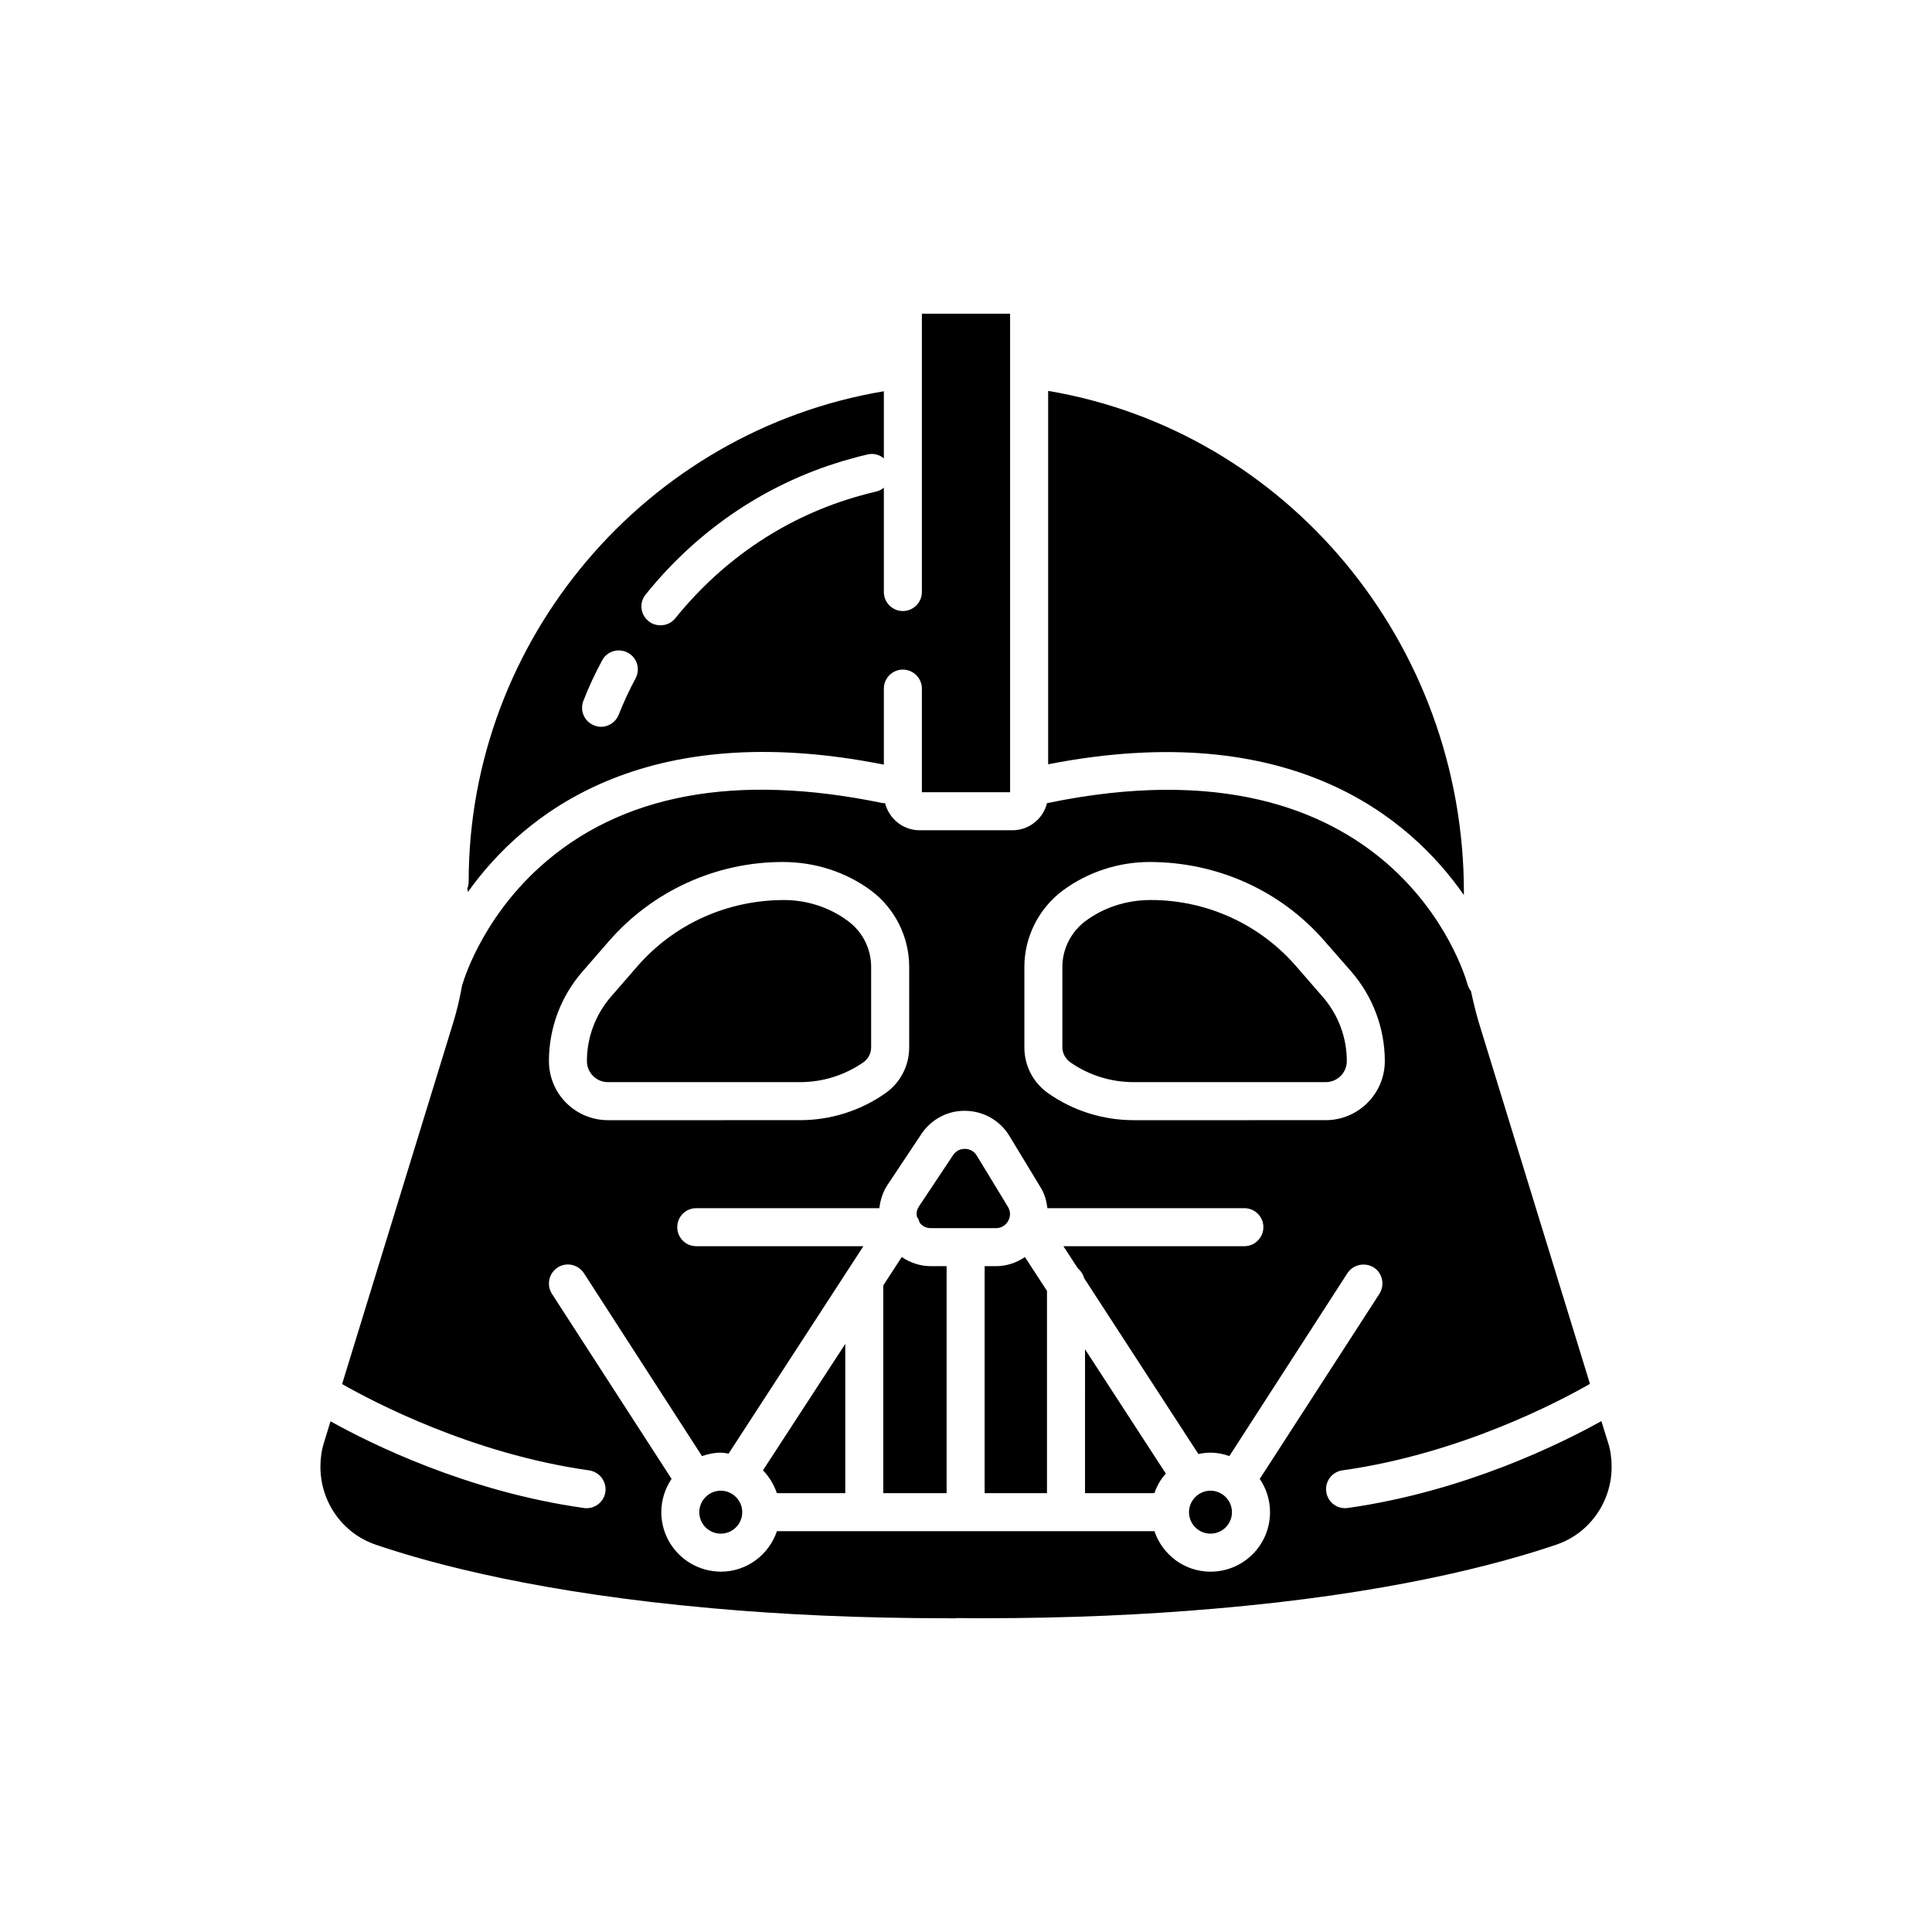 <?xml version="1.0" encoding="UTF-8"?>
<!-- Uploaded to: ICON Repo, www.iconrepo.com, Generator: ICON Repo Mixer Tools -->
<svg fill="#000000" width="800px" height="800px" version="1.1" viewBox="144 144 512 512" xmlns="http://www.w3.org/2000/svg">
 <g>
  <path d="m570.14 526.25-1.762-5.644c-10.48 5.844-36.172 18.641-67.207 23.023-0.25 0.051-0.504 0.051-0.707 0.051-2.519 0-4.637-1.812-4.988-4.332-0.402-2.769 1.512-5.289 4.281-5.691 31.234-4.383 57.434-18.238 65.598-22.922l-29.473-95.824c-0.805-2.719-1.461-5.492-2.066-8.262-0.402-0.504-0.707-1.109-0.906-1.762-0.754-2.769-19.547-67.109-111.34-48.062-0.051 0.051-0.051 0-0.102 0-1.008 4.133-4.734 7.203-9.168 7.203h-24.586c-4.434 0-8.113-3.074-9.168-7.203-0.203 0-0.453 0.051-0.656 0-38.945-8.062-69.527-2.367-90.938 17.027-15.77 14.309-20.355 30.883-20.402 31.035 0 0-0.051 0-0.051 0.051-0.605 3.375-1.359 6.699-2.367 9.977l-29.473 95.875c8.312 4.734 34.41 18.488 65.445 22.871 2.769 0.402 4.684 2.922 4.332 5.691-0.352 2.519-2.519 4.332-4.988 4.332-0.25 0-0.504 0-0.707-0.051-30.934-4.332-56.578-17.078-67.156-22.973l-1.715 5.594c-0.656 2.066-0.957 4.231-0.957 6.449 0 9.371 5.894 17.684 14.66 20.656 15.367 5.238 44.082 12.848 88.973 16.828 18.289 1.664 39.246 2.672 63.078 2.672h1.863v-0.059l5.039 0.051h1.863c23.023 0 43.379-0.957 61.211-2.519 45.996-3.879 75.27-11.688 90.836-16.977 8.766-2.973 14.66-11.285 14.66-20.656 0.004-2.219-0.301-4.383-0.953-6.449zm-154.67-126.05c0-7.91 3.828-15.469 10.176-20.203 6.602-4.887 14.762-7.559 22.973-7.559 18.086 0 34.914 7.656 46.5 21.059l7.055 8.062c5.644 6.551 8.816 14.965 8.816 23.629s-7.055 15.668-15.668 15.668l-50.832 0.004c-8.16 0-16.02-2.469-22.672-7.106-3.981-2.769-6.348-7.305-6.348-12.141zm-117.18 1.359 7.004-8.062c11.637-13.402 28.465-21.059 46.148-21.059 8.613 0 16.777 2.672 23.375 7.559 6.348 4.734 10.125 12.293 10.125 20.203v21.41c0 4.836-2.367 9.371-6.348 12.141-6.648 4.637-14.461 7.106-22.621 7.106l-50.832 0.004c-8.664 0-15.668-7.004-15.668-15.668-0.004-8.668 3.121-17.082 8.816-23.633zm166.51 158.95c-6.902 0-12.746-4.484-14.863-10.73h-100.05c-2.117 6.246-7.961 10.73-14.863 10.73-0.555 0-1.059-0.051-1.613-0.102-7.91-0.805-14.156-7.508-14.156-15.668 0-3.223 1.008-6.297 2.719-8.816l-31.691-49.02c-1.512-2.367-0.855-5.492 1.512-7.004 2.316-1.512 5.441-0.805 6.953 1.512l31.285 48.465c1.613-0.555 3.223-0.906 4.988-0.906 0.707 0 1.41 0.152 2.066 0.25l35.719-54.965h-44.285c-2.82 0-5.039-2.266-5.039-5.039 0-2.769 2.215-5.039 5.039-5.039h48.516c0.25-2.117 0.906-4.231 2.117-6.098l9.02-13.551c2.621-3.93 7.055-6.297 11.789-6.144 4.734 0.102 9.07 2.57 11.539 6.648l8.211 13.551c1.109 1.715 1.613 3.629 1.863 5.594h52.195c2.769 0 5.039 2.266 5.039 5.039 0 2.769-2.266 5.039-5.039 5.039h-47.961l3.777 5.793c0.805 0.707 1.41 1.562 1.715 2.672l30.277 46.602c1.059-0.203 2.117-0.352 3.223-0.352 1.762 0 3.426 0.352 4.988 0.906l31.285-48.465c1.512-2.316 4.637-2.973 7.004-1.512 2.316 1.512 2.973 4.637 1.461 7.004l-31.691 49.02c1.715 2.519 2.719 5.594 2.719 8.816 0.008 8.715-7.047 15.77-15.762 15.77z"/>
  <path d="m531.95 381.21v-0.707c0-66.102-47.004-122.27-110.18-132.91v98.949c64.238-12.543 95.824 14.059 110.18 34.664z"/>
  <path d="m427.61 425.49c4.938 3.477 10.781 5.289 16.879 5.289h50.836c3.074 0 5.594-2.469 5.594-5.594 0-6.246-2.266-12.293-6.398-17.027l-7.004-8.062c-9.672-11.184-23.73-17.582-38.543-17.582-6.449 0-12.445 1.965-17.332 5.594-3.777 2.82-6.098 7.356-6.098 12.09v21.41c0.004 1.516 0.809 2.977 2.066 3.883z"/>
  <path d="m464.79 539.05c-3.125 0-5.691 2.57-5.691 5.691 0 3.176 2.57 5.691 5.691 5.691 3.125 0 5.691-2.519 5.691-5.691 0-3.121-2.57-5.691-5.691-5.691z"/>
  <path d="m431.54 539.7h18.391c0.656-1.914 1.664-3.68 3.023-5.188l-21.41-32.949z"/>
  <path d="m407.91 479.55h-2.973v60.156h16.523v-53.609l-5.844-8.969c-2.219 1.516-4.836 2.422-7.707 2.422z"/>
  <path d="m378.23 346.64v-20.152c0-2.769 2.266-5.039 5.039-5.039 2.769 0 5.039 2.266 5.039 5.039v27.457h23.375v-126.81h-23.375v73.758c0 2.769-2.266 5.039-5.039 5.039-2.769 0-5.039-2.266-5.039-5.039v-27.66c-0.555 0.453-1.211 0.855-1.965 1.008-1.461 0.352-2.871 0.707-4.281 1.109-19.246 5.34-36.172 16.574-49.02 32.496-1.008 1.258-2.469 1.863-3.93 1.863-1.109 0-2.266-0.352-3.176-1.109-2.168-1.762-2.519-4.887-0.754-7.055 14.156-17.582 32.898-30.027 54.211-35.922 1.562-0.453 3.125-0.855 4.684-1.211 1.562-0.352 3.074 0.102 4.231 1.059v-17.785c-62.926 10.531-110.03 65.695-110.03 129.93 0 0.656-0.152 1.309-0.352 1.863 0.051 0.301 0.152 0.605 0.152 0.906 14.656-20.551 46.398-46.445 110.23-33.75zm-79.602-16.977c1.41-3.629 3.074-7.203 4.938-10.629 1.258-2.469 4.332-3.375 6.801-2.066s3.375 4.332 2.066 6.801c-1.664 3.125-3.176 6.348-4.484 9.672-0.805 1.965-2.672 3.176-4.684 3.176-0.605 0-1.258-0.152-1.863-0.402-2.574-1.012-3.832-3.984-2.773-6.551z"/>
  <path d="m387.71 468.01c0.504 0.656 1.41 1.461 2.973 1.461h17.23c1.965 0 2.922-1.309 3.273-1.914 0.301-0.555 0.957-2.066-0.102-3.777l-8.211-13.504c-0.957-1.613-2.519-1.812-3.125-1.812-0.605 0-2.168 0.102-3.176 1.664l-9.02 13.551c-0.707 1.059-0.707 2.016-0.555 2.769 0.355 0.504 0.559 1.008 0.711 1.562z"/>
  <path d="m382.97 477.13-4.887 7.508v55.066h16.777v-60.156h-4.18c-2.824 0-5.441-0.906-7.711-2.418z"/>
  <path d="m305.13 430.78h50.836c6.047 0 11.891-1.812 16.879-5.289 1.258-0.906 2.016-2.367 2.016-3.879v-21.41c0-4.734-2.266-9.27-6.098-12.09-4.836-3.629-10.883-5.594-16.93-5.594-15.164 0-29.223 6.398-38.945 17.582l-7.004 8.062c-4.082 4.734-6.348 10.781-6.348 17.027 0 3.121 2.519 5.59 5.594 5.59z"/>
  <path d="m349.87 539.7h18.137v-39.551l-21.816 33.504c1.664 1.715 2.922 3.781 3.68 6.047z"/>
  <path d="m335.01 539.05c-3.125 0-5.691 2.57-5.691 5.691 0 3.176 2.57 5.691 5.691 5.691 3.125 0 5.691-2.519 5.691-5.691 0-3.121-2.57-5.691-5.691-5.691z"/>
 </g>
</svg>